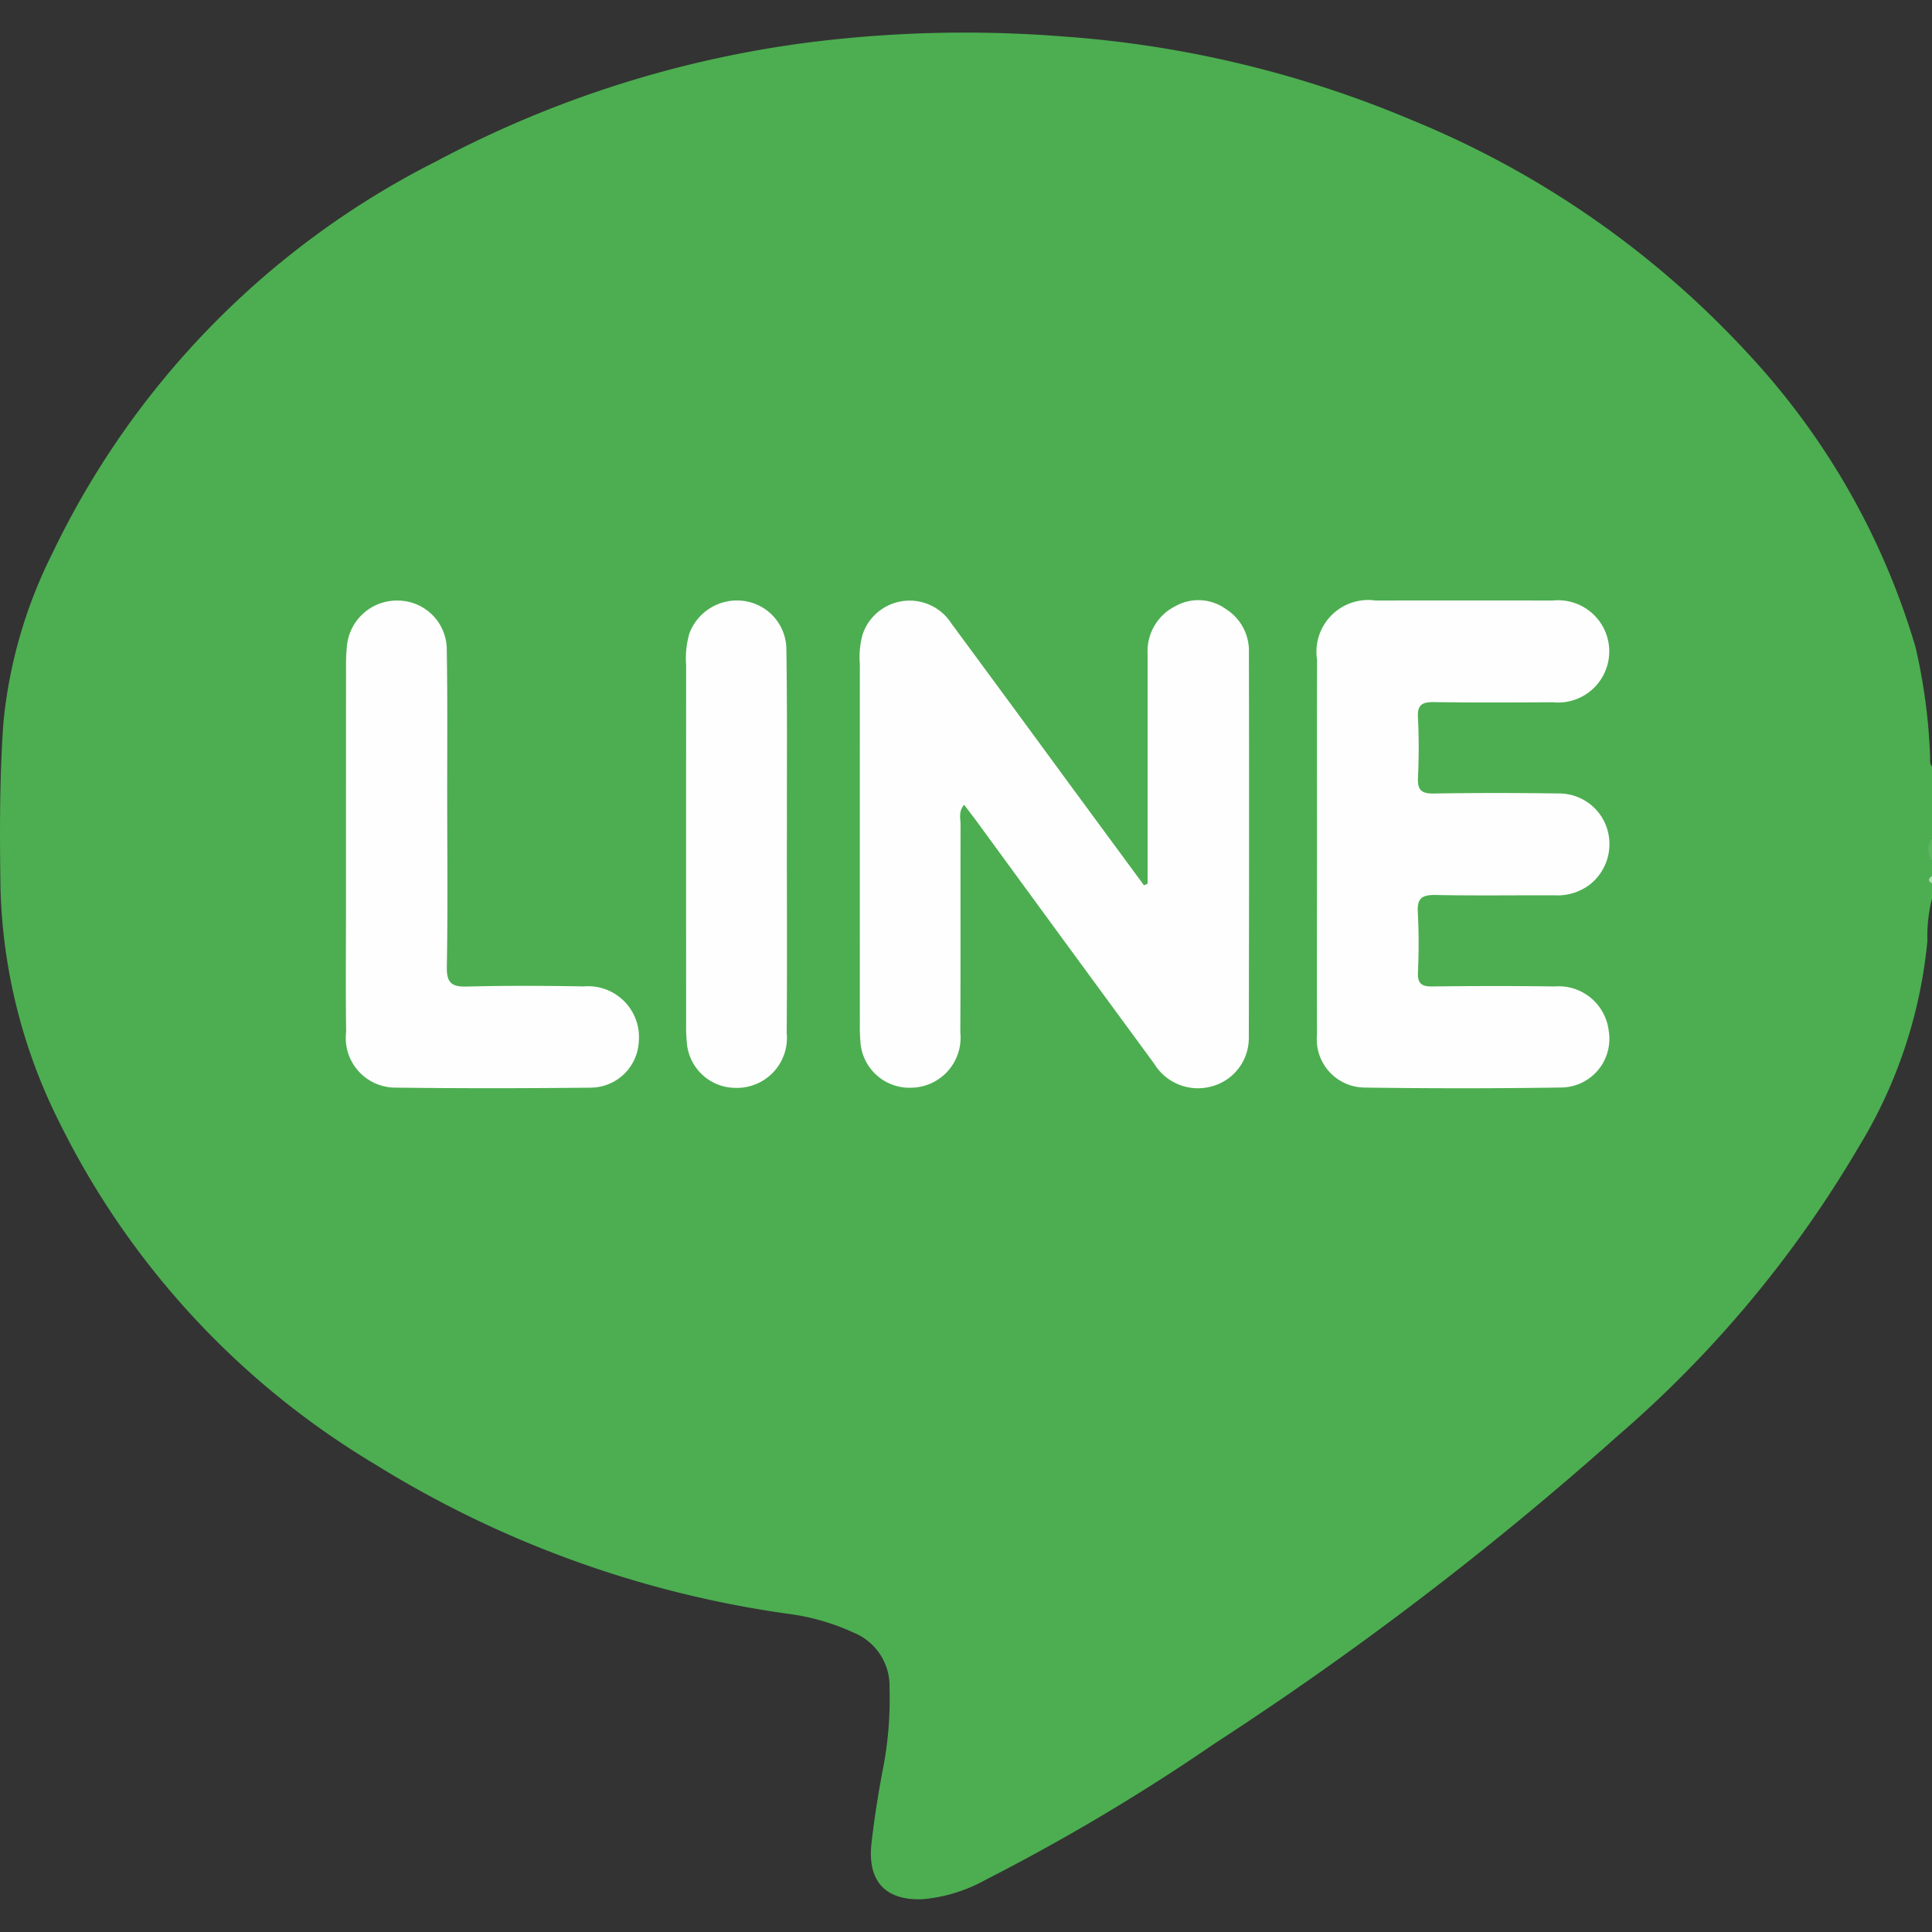 <?xml version="1.0" encoding="UTF-8"?> <svg xmlns="http://www.w3.org/2000/svg" id="Layer_1" data-name="Layer 1" width="36" height="36" viewBox="0 0 36 36"><rect x="0" y="0" width="36" height="36" fill="#333333" stroke="none"/><defs><style>.cls-1{fill:#4cae50;}.cls-2{fill:#5eb662;}.cls-3{fill:#aedab0;}.cls-4{fill:#fefefe;}</style></defs><path class="cls-1" d="M36,14.284v1.335a.554.554,0,0,0,0,.422v.281a.092.092,0,0,0,0,.14v.281a2.882,2.882,0,0,0-.086.793,8.993,8.993,0,0,1-1.29,3.853,21.414,21.414,0,0,1-4.48,5.366,62.009,62.009,0,0,1-7.501,5.726A38.52,38.52,0,0,1,18.361,35.03a2.935,2.935,0,0,1-1.167.359c-.697.029-1.035-.336-.955-1.045.057-.5.138-.997.234-1.491a6.85,6.85,0,0,0,.102-1.398,1.073,1.073,0,0,0-.659-1.029,4.207,4.207,0,0,0-1.244-.357A19.791,19.791,0,0,1,6.97,27.274a15.314,15.314,0,0,1-5.852-6.337A10.29,10.29,0,0,1,.009,16.54c-.015-1.025-.018-2.047.054-3.068a8.92,8.92,0,0,1,.905-3.145A15.828,15.828,0,0,1,8.129,3.006,20.269,20.269,0,0,1,15.083.789,23.195,23.195,0,0,1,19.775.677a20.385,20.385,0,0,1,6.527,1.558,17.548,17.548,0,0,1,6.268,4.352,13.696,13.696,0,0,1,3.123,5.472,10.726,10.726,0,0,1,.271,2.024C35.971,14.151,35.947,14.224,36,14.284Z"></path><path class="cls-2" d="M36,16.04a.364.364,0,0,1,0-.422Z"></path><path class="cls-3" d="M36,16.462c-.085-.047-.07-.094,0-.14Z"></path><path class="cls-4" d="M21.384,16.465q0-2.141,0-4.282a.937.937,0,0,1,.52-.889.873.873,0,0,1,.933.051.919.919,0,0,1,.435.798q.006,3.599-.002,7.197a.932.932,0,0,1-.666.896.957.957,0,0,1-1.1-.419q-1.641-2.234-3.276-4.473c-.082-.112-.167-.222-.263-.348-.11.128-.066.26-.066.377-.004,1.287.003,2.575-.005,3.862a.933.933,0,0,1-.909,1.033.915.915,0,0,1-.951-.84,3.442,3.442,0,0,1-.012-.351q-.001-3.353,0-6.706a1.554,1.554,0,0,1,.054-.556.924.924,0,0,1,1.653-.196q1.073,1.454,2.141,2.912.723.983,1.447,1.966Z"></path><path class="cls-4" d="M24.54,15.733c0-1.147-.002-2.295.001-3.442A.965.965,0,0,1,25.633,11.19q1.651-.003,3.301,0a.953.953,0,1,1,.003,1.896c-.738.004-1.475.008-2.213-.003-.217-.003-.316.042-.303.285.02.374.018.75.001,1.123-.011.23.064.299.294.295.772-.013,1.545-.012,2.318-.001a.939.939,0,0,1,.909.648.96.96,0,0,1-.312,1.044.994.994,0,0,1-.655.206c-.738-.003-1.475.009-2.213-.006-.248-.005-.362.043-.344.323a11.225,11.225,0,0,1,.002,1.123c-.007.202.067.26.262.258.761-.009,1.522-.011,2.283,0a.939.939,0,0,1,1.01.828.906.906,0,0,1-.868,1.055q-1.843.028-3.688.001a.899.899,0,0,1-.88-.984C24.536,18.098,24.54,16.916,24.54,15.733Z"></path><path class="cls-4" d="M6.447,15.716q0-1.632.001-3.264a3.459,3.459,0,0,1,.014-.385.935.935,0,0,1,.96-.876.915.915,0,0,1,.903.93c.016.936.007,1.872.008,2.808.001,1.03.012,2.059-.007,3.088-.005.3.091.373.376.366.725-.019,1.451-.015,2.176-.003a.949.949,0,0,1,1.025,1.029.903.903,0,0,1-.898.858c-1.216.013-2.433.015-3.65-.001A.925.925,0,0,1,6.45,19.226c-.011-.772-.003-1.544-.003-2.316Q6.447,16.313,6.447,15.716Z"></path><path class="cls-4" d="M14.662,15.732c0,1.171.006,2.342-.003,3.513a.932.932,0,0,1-.953,1.026.913.913,0,0,1-.905-.814,3.18,3.18,0,0,1-.016-.386q-.001-3.338,0-6.675a1.687,1.687,0,0,1,.06-.591.946.946,0,0,1,1.001-.609.914.914,0,0,1,.807.917c.017,1.054.008,2.108.01,3.162Q14.663,15.503,14.662,15.732Z"></path></svg> 